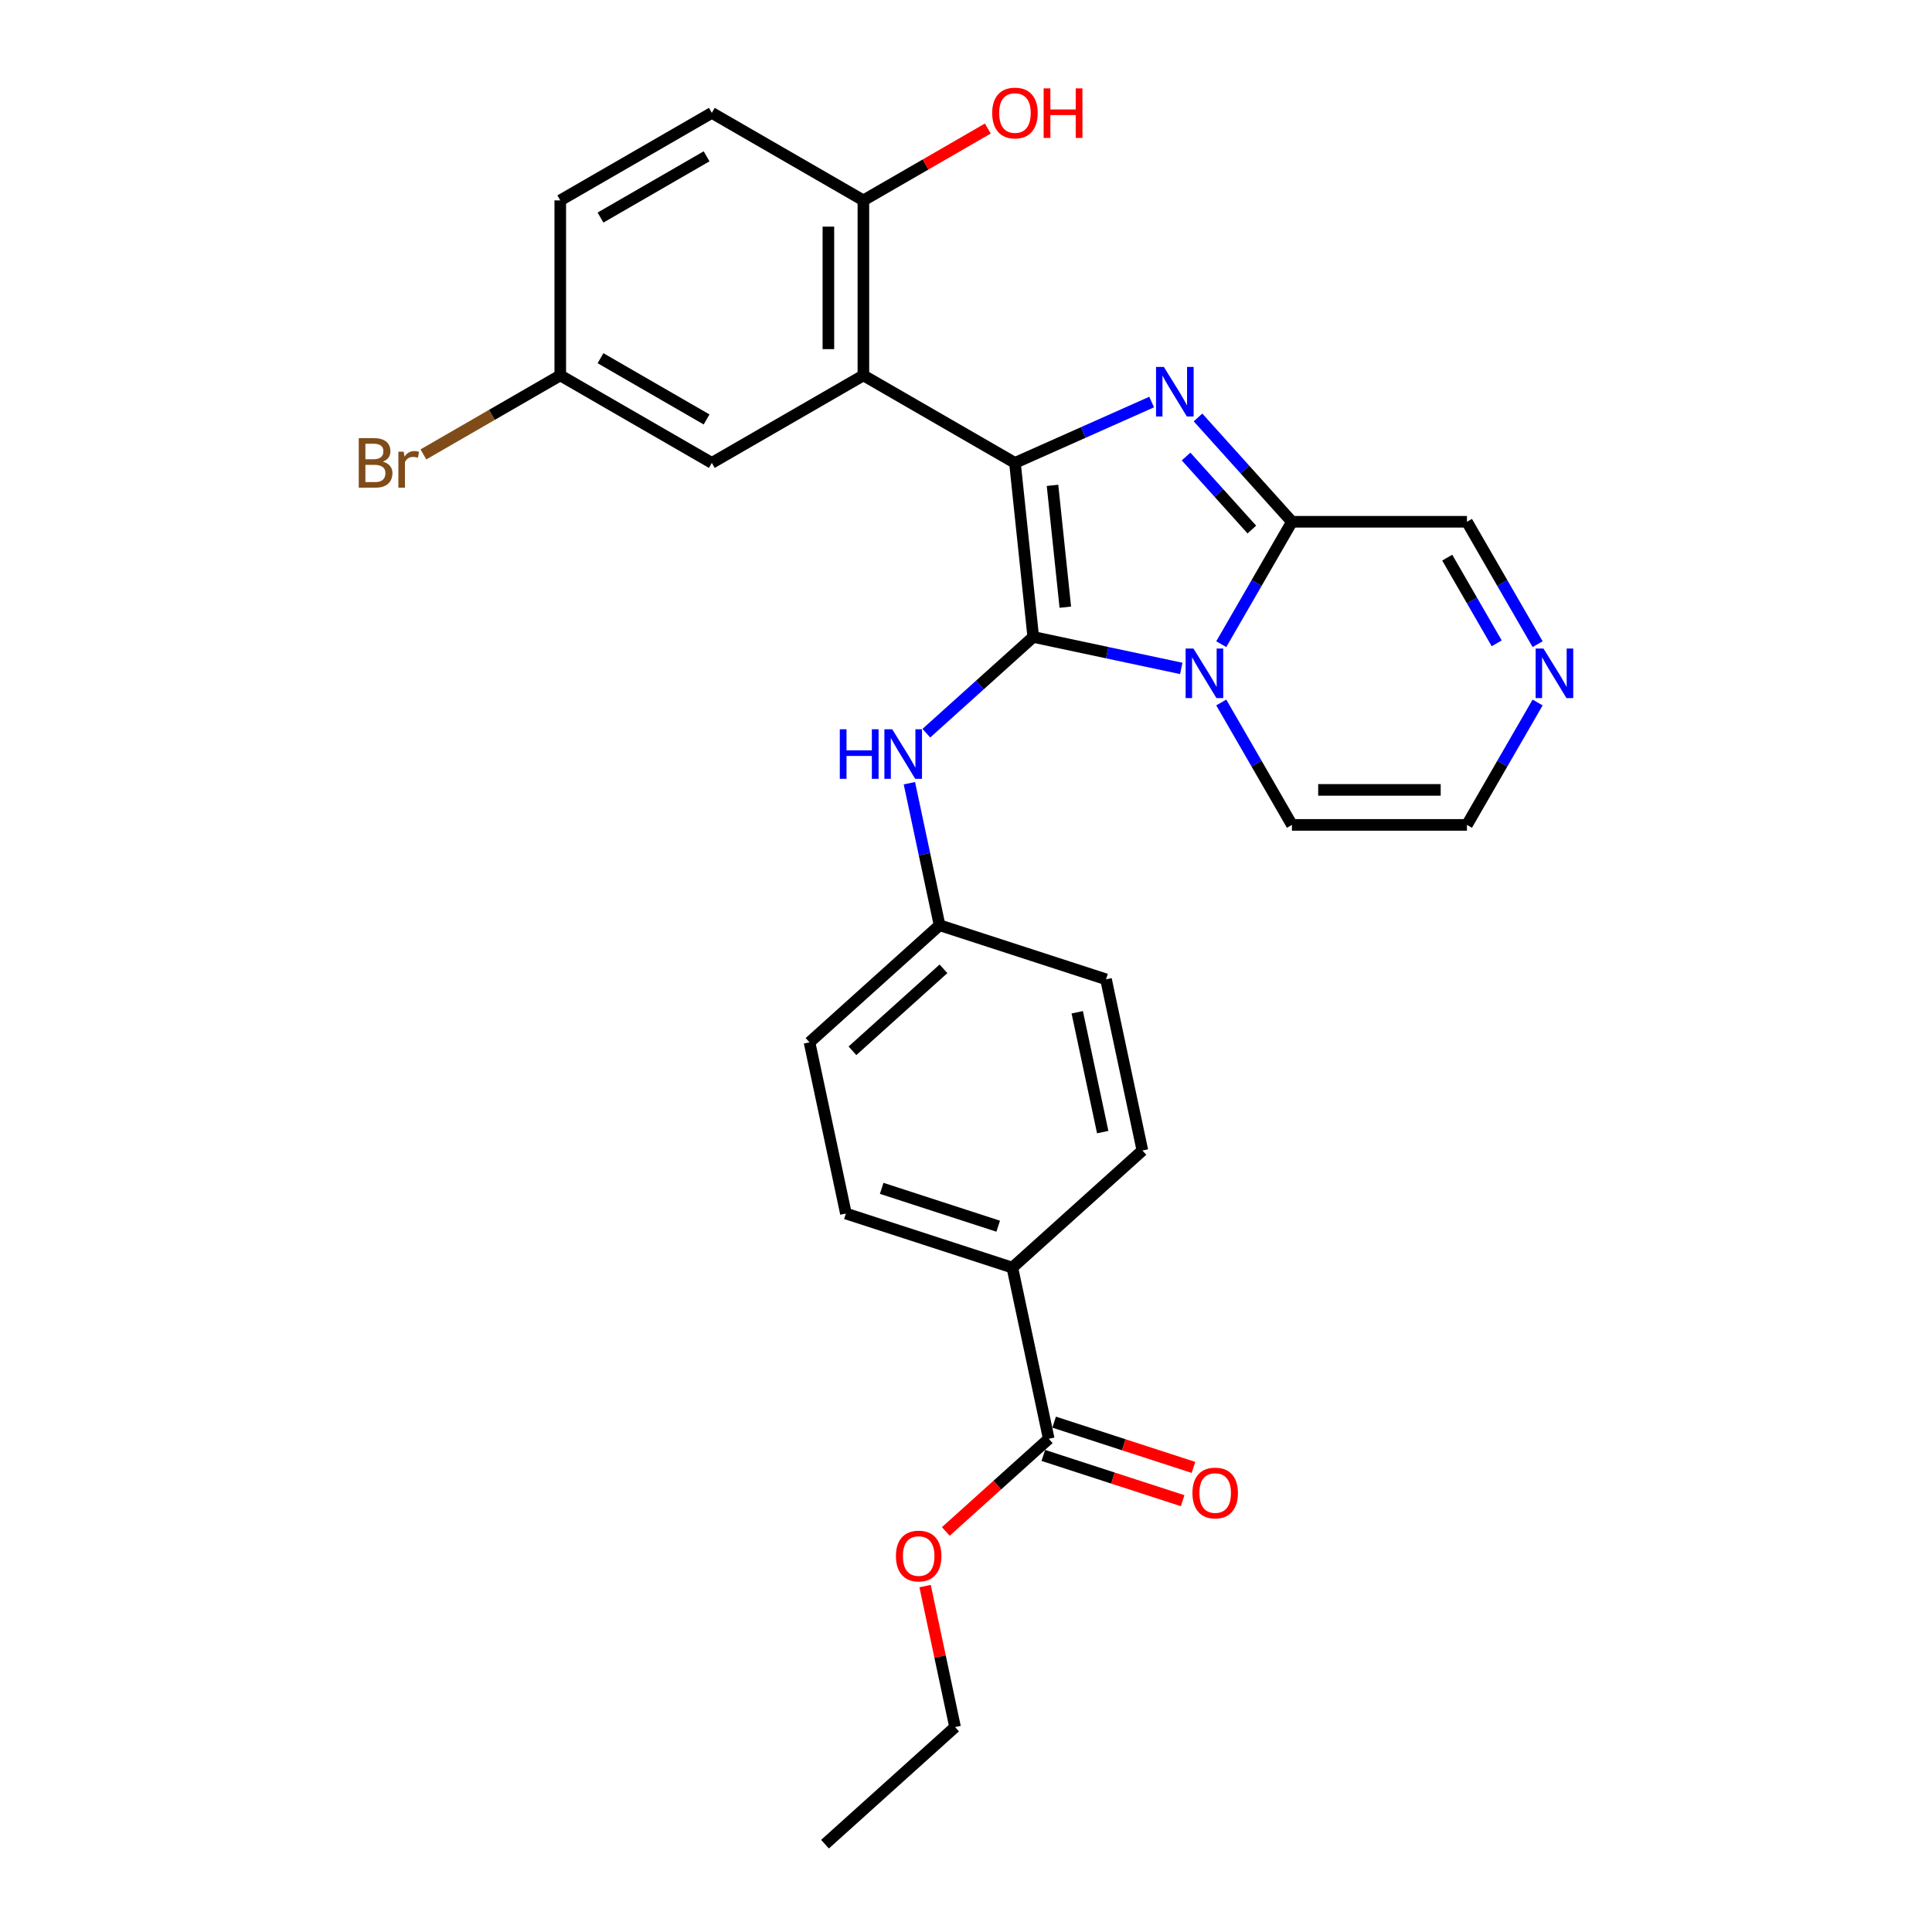 <?xml version='1.0' encoding='iso-8859-1'?>
<svg version='1.1' baseProfile='full'
              xmlns='http://www.w3.org/2000/svg'
                      xmlns:rdkit='http://www.rdkit.org/xml'
                      xmlns:xlink='http://www.w3.org/1999/xlink'
                  xml:space='preserve'
width='1000px' height='1000px' viewBox='0 0 1000 1000'>
<!-- END OF HEADER -->
<rect style='opacity:1.0;fill:#FFFFFF;stroke:none' width='1000' height='1000' x='0' y='0'> </rect>
<path class='bond-0' d='M 534.806,329.683 L 525.338,239.595' style='fill:none;fill-rule:evenodd;stroke:#000000;stroke-width:6px;stroke-linecap:butt;stroke-linejoin:miter;stroke-opacity:1' />
<path class='bond-0' d='M 551.404,314.276 L 544.776,251.214' style='fill:none;fill-rule:evenodd;stroke:#000000;stroke-width:6px;stroke-linecap:butt;stroke-linejoin:miter;stroke-opacity:1' />
<path class='bond-1' d='M 534.806,329.683 L 573.112,337.825' style='fill:none;fill-rule:evenodd;stroke:#000000;stroke-width:6px;stroke-linecap:butt;stroke-linejoin:miter;stroke-opacity:1' />
<path class='bond-1' d='M 573.112,337.825 L 611.418,345.967' style='fill:none;fill-rule:evenodd;stroke:#0000FF;stroke-width:6px;stroke-linecap:butt;stroke-linejoin:miter;stroke-opacity:1' />
<path class='bond-5' d='M 534.806,329.683 L 507.144,354.59' style='fill:none;fill-rule:evenodd;stroke:#000000;stroke-width:6px;stroke-linecap:butt;stroke-linejoin:miter;stroke-opacity:1' />
<path class='bond-5' d='M 507.144,354.59 L 479.482,379.497' style='fill:none;fill-rule:evenodd;stroke:#0000FF;stroke-width:6px;stroke-linecap:butt;stroke-linejoin:miter;stroke-opacity:1' />
<path class='bond-2' d='M 525.338,239.595 L 560.717,223.843' style='fill:none;fill-rule:evenodd;stroke:#000000;stroke-width:6px;stroke-linecap:butt;stroke-linejoin:miter;stroke-opacity:1' />
<path class='bond-2' d='M 560.717,223.843 L 596.097,208.091' style='fill:none;fill-rule:evenodd;stroke:#0000FF;stroke-width:6px;stroke-linecap:butt;stroke-linejoin:miter;stroke-opacity:1' />
<path class='bond-4' d='M 525.338,239.595 L 446.889,194.303' style='fill:none;fill-rule:evenodd;stroke:#000000;stroke-width:6px;stroke-linecap:butt;stroke-linejoin:miter;stroke-opacity:1' />
<path class='bond-3' d='M 632.124,333.425 L 650.414,301.747' style='fill:none;fill-rule:evenodd;stroke:#0000FF;stroke-width:6px;stroke-linecap:butt;stroke-linejoin:miter;stroke-opacity:1' />
<path class='bond-3' d='M 650.414,301.747 L 668.703,270.068' style='fill:none;fill-rule:evenodd;stroke:#000000;stroke-width:6px;stroke-linecap:butt;stroke-linejoin:miter;stroke-opacity:1' />
<path class='bond-8' d='M 632.124,363.608 L 650.414,395.286' style='fill:none;fill-rule:evenodd;stroke:#0000FF;stroke-width:6px;stroke-linecap:butt;stroke-linejoin:miter;stroke-opacity:1' />
<path class='bond-8' d='M 650.414,395.286 L 668.703,426.965' style='fill:none;fill-rule:evenodd;stroke:#000000;stroke-width:6px;stroke-linecap:butt;stroke-linejoin:miter;stroke-opacity:1' />
<path class='bond-28' d='M 620.084,216.071 L 644.394,243.07' style='fill:none;fill-rule:evenodd;stroke:#0000FF;stroke-width:6px;stroke-linecap:butt;stroke-linejoin:miter;stroke-opacity:1' />
<path class='bond-28' d='M 644.394,243.07 L 668.703,270.068' style='fill:none;fill-rule:evenodd;stroke:#000000;stroke-width:6px;stroke-linecap:butt;stroke-linejoin:miter;stroke-opacity:1' />
<path class='bond-28' d='M 613.913,236.293 L 630.93,255.192' style='fill:none;fill-rule:evenodd;stroke:#0000FF;stroke-width:6px;stroke-linecap:butt;stroke-linejoin:miter;stroke-opacity:1' />
<path class='bond-28' d='M 630.93,255.192 L 647.947,274.091' style='fill:none;fill-rule:evenodd;stroke:#000000;stroke-width:6px;stroke-linecap:butt;stroke-linejoin:miter;stroke-opacity:1' />
<path class='bond-11' d='M 668.703,270.068 L 759.288,270.068' style='fill:none;fill-rule:evenodd;stroke:#000000;stroke-width:6px;stroke-linecap:butt;stroke-linejoin:miter;stroke-opacity:1' />
<path class='bond-9' d='M 446.889,194.303 L 446.889,103.718' style='fill:none;fill-rule:evenodd;stroke:#000000;stroke-width:6px;stroke-linecap:butt;stroke-linejoin:miter;stroke-opacity:1' />
<path class='bond-9' d='M 428.772,180.715 L 428.772,117.306' style='fill:none;fill-rule:evenodd;stroke:#000000;stroke-width:6px;stroke-linecap:butt;stroke-linejoin:miter;stroke-opacity:1' />
<path class='bond-10' d='M 446.889,194.303 L 368.441,239.595' style='fill:none;fill-rule:evenodd;stroke:#000000;stroke-width:6px;stroke-linecap:butt;stroke-linejoin:miter;stroke-opacity:1' />
<path class='bond-15' d='M 470.697,405.387 L 478.51,442.144' style='fill:none;fill-rule:evenodd;stroke:#0000FF;stroke-width:6px;stroke-linecap:butt;stroke-linejoin:miter;stroke-opacity:1' />
<path class='bond-15' d='M 478.51,442.144 L 486.323,478.901' style='fill:none;fill-rule:evenodd;stroke:#000000;stroke-width:6px;stroke-linecap:butt;stroke-linejoin:miter;stroke-opacity:1' />
<path class='bond-6' d='M 795.867,363.608 L 777.577,395.286' style='fill:none;fill-rule:evenodd;stroke:#0000FF;stroke-width:6px;stroke-linecap:butt;stroke-linejoin:miter;stroke-opacity:1' />
<path class='bond-6' d='M 777.577,395.286 L 759.288,426.965' style='fill:none;fill-rule:evenodd;stroke:#000000;stroke-width:6px;stroke-linecap:butt;stroke-linejoin:miter;stroke-opacity:1' />
<path class='bond-29' d='M 795.867,333.425 L 777.577,301.747' style='fill:none;fill-rule:evenodd;stroke:#0000FF;stroke-width:6px;stroke-linecap:butt;stroke-linejoin:miter;stroke-opacity:1' />
<path class='bond-29' d='M 777.577,301.747 L 759.288,270.068' style='fill:none;fill-rule:evenodd;stroke:#000000;stroke-width:6px;stroke-linecap:butt;stroke-linejoin:miter;stroke-opacity:1' />
<path class='bond-29' d='M 774.69,332.98 L 761.887,310.805' style='fill:none;fill-rule:evenodd;stroke:#0000FF;stroke-width:6px;stroke-linecap:butt;stroke-linejoin:miter;stroke-opacity:1' />
<path class='bond-29' d='M 761.887,310.805 L 749.085,288.63' style='fill:none;fill-rule:evenodd;stroke:#000000;stroke-width:6px;stroke-linecap:butt;stroke-linejoin:miter;stroke-opacity:1' />
<path class='bond-7' d='M 542.823,744.715 L 523.99,656.11' style='fill:none;fill-rule:evenodd;stroke:#000000;stroke-width:6px;stroke-linecap:butt;stroke-linejoin:miter;stroke-opacity:1' />
<path class='bond-14' d='M 540.024,753.33 L 576.079,765.045' style='fill:none;fill-rule:evenodd;stroke:#000000;stroke-width:6px;stroke-linecap:butt;stroke-linejoin:miter;stroke-opacity:1' />
<path class='bond-14' d='M 576.079,765.045 L 612.134,776.76' style='fill:none;fill-rule:evenodd;stroke:#FF0000;stroke-width:6px;stroke-linecap:butt;stroke-linejoin:miter;stroke-opacity:1' />
<path class='bond-14' d='M 545.622,736.1 L 581.677,747.815' style='fill:none;fill-rule:evenodd;stroke:#000000;stroke-width:6px;stroke-linecap:butt;stroke-linejoin:miter;stroke-opacity:1' />
<path class='bond-14' d='M 581.677,747.815 L 617.733,759.53' style='fill:none;fill-rule:evenodd;stroke:#FF0000;stroke-width:6px;stroke-linecap:butt;stroke-linejoin:miter;stroke-opacity:1' />
<path class='bond-20' d='M 542.823,744.715 L 516.185,768.7' style='fill:none;fill-rule:evenodd;stroke:#000000;stroke-width:6px;stroke-linecap:butt;stroke-linejoin:miter;stroke-opacity:1' />
<path class='bond-20' d='M 516.185,768.7 L 489.546,792.686' style='fill:none;fill-rule:evenodd;stroke:#FF0000;stroke-width:6px;stroke-linecap:butt;stroke-linejoin:miter;stroke-opacity:1' />
<path class='bond-13' d='M 668.703,426.965 L 759.288,426.965' style='fill:none;fill-rule:evenodd;stroke:#000000;stroke-width:6px;stroke-linecap:butt;stroke-linejoin:miter;stroke-opacity:1' />
<path class='bond-13' d='M 682.291,408.848 L 745.7,408.848' style='fill:none;fill-rule:evenodd;stroke:#000000;stroke-width:6px;stroke-linecap:butt;stroke-linejoin:miter;stroke-opacity:1' />
<path class='bond-16' d='M 446.889,103.718 L 368.441,58.426' style='fill:none;fill-rule:evenodd;stroke:#000000;stroke-width:6px;stroke-linecap:butt;stroke-linejoin:miter;stroke-opacity:1' />
<path class='bond-24' d='M 446.889,103.718 L 479.093,85.126' style='fill:none;fill-rule:evenodd;stroke:#000000;stroke-width:6px;stroke-linecap:butt;stroke-linejoin:miter;stroke-opacity:1' />
<path class='bond-24' d='M 479.093,85.126 L 511.297,66.532' style='fill:none;fill-rule:evenodd;stroke:#FF0000;stroke-width:6px;stroke-linecap:butt;stroke-linejoin:miter;stroke-opacity:1' />
<path class='bond-19' d='M 368.441,239.595 L 289.993,194.303' style='fill:none;fill-rule:evenodd;stroke:#000000;stroke-width:6px;stroke-linecap:butt;stroke-linejoin:miter;stroke-opacity:1' />
<path class='bond-19' d='M 365.732,217.111 L 310.818,185.407' style='fill:none;fill-rule:evenodd;stroke:#000000;stroke-width:6px;stroke-linecap:butt;stroke-linejoin:miter;stroke-opacity:1' />
<path class='bond-12' d='M 523.99,656.11 L 437.839,628.118' style='fill:none;fill-rule:evenodd;stroke:#000000;stroke-width:6px;stroke-linecap:butt;stroke-linejoin:miter;stroke-opacity:1' />
<path class='bond-12' d='M 516.665,634.681 L 456.36,615.087' style='fill:none;fill-rule:evenodd;stroke:#000000;stroke-width:6px;stroke-linecap:butt;stroke-linejoin:miter;stroke-opacity:1' />
<path class='bond-30' d='M 523.99,656.11 L 591.307,595.498' style='fill:none;fill-rule:evenodd;stroke:#000000;stroke-width:6px;stroke-linecap:butt;stroke-linejoin:miter;stroke-opacity:1' />
<path class='bond-21' d='M 486.323,478.901 L 572.473,506.893' style='fill:none;fill-rule:evenodd;stroke:#000000;stroke-width:6px;stroke-linecap:butt;stroke-linejoin:miter;stroke-opacity:1' />
<path class='bond-22' d='M 486.323,478.901 L 419.005,539.513' style='fill:none;fill-rule:evenodd;stroke:#000000;stroke-width:6px;stroke-linecap:butt;stroke-linejoin:miter;stroke-opacity:1' />
<path class='bond-22' d='M 488.347,501.456 L 441.225,543.885' style='fill:none;fill-rule:evenodd;stroke:#000000;stroke-width:6px;stroke-linecap:butt;stroke-linejoin:miter;stroke-opacity:1' />
<path class='bond-31' d='M 368.441,58.426 L 289.993,103.718' style='fill:none;fill-rule:evenodd;stroke:#000000;stroke-width:6px;stroke-linecap:butt;stroke-linejoin:miter;stroke-opacity:1' />
<path class='bond-31' d='M 365.732,80.91 L 310.818,112.614' style='fill:none;fill-rule:evenodd;stroke:#000000;stroke-width:6px;stroke-linecap:butt;stroke-linejoin:miter;stroke-opacity:1' />
<path class='bond-17' d='M 437.839,628.118 L 419.005,539.513' style='fill:none;fill-rule:evenodd;stroke:#000000;stroke-width:6px;stroke-linecap:butt;stroke-linejoin:miter;stroke-opacity:1' />
<path class='bond-18' d='M 591.307,595.498 L 572.473,506.893' style='fill:none;fill-rule:evenodd;stroke:#000000;stroke-width:6px;stroke-linecap:butt;stroke-linejoin:miter;stroke-opacity:1' />
<path class='bond-18' d='M 570.761,585.974 L 557.577,523.95' style='fill:none;fill-rule:evenodd;stroke:#000000;stroke-width:6px;stroke-linecap:butt;stroke-linejoin:miter;stroke-opacity:1' />
<path class='bond-23' d='M 289.993,194.303 L 289.993,103.718' style='fill:none;fill-rule:evenodd;stroke:#000000;stroke-width:6px;stroke-linecap:butt;stroke-linejoin:miter;stroke-opacity:1' />
<path class='bond-25' d='M 289.993,194.303 L 254.573,214.752' style='fill:none;fill-rule:evenodd;stroke:#000000;stroke-width:6px;stroke-linecap:butt;stroke-linejoin:miter;stroke-opacity:1' />
<path class='bond-25' d='M 254.573,214.752 L 219.153,235.202' style='fill:none;fill-rule:evenodd;stroke:#7F4C19;stroke-width:6px;stroke-linecap:butt;stroke-linejoin:miter;stroke-opacity:1' />
<path class='bond-26' d='M 478.829,820.963 L 486.584,857.448' style='fill:none;fill-rule:evenodd;stroke:#FF0000;stroke-width:6px;stroke-linecap:butt;stroke-linejoin:miter;stroke-opacity:1' />
<path class='bond-26' d='M 486.584,857.448 L 494.339,893.933' style='fill:none;fill-rule:evenodd;stroke:#000000;stroke-width:6px;stroke-linecap:butt;stroke-linejoin:miter;stroke-opacity:1' />
<path class='bond-27' d='M 494.339,893.933 L 427.022,954.545' style='fill:none;fill-rule:evenodd;stroke:#000000;stroke-width:6px;stroke-linecap:butt;stroke-linejoin:miter;stroke-opacity:1' />
<path  class='atom-2' d='M 617.741 335.69
L 626.147 349.277
Q 626.98 350.618, 628.321 353.046
Q 629.661 355.473, 629.734 355.618
L 629.734 335.69
L 633.14 335.69
L 633.14 361.343
L 629.625 361.343
L 620.603 346.487
Q 619.552 344.748, 618.429 342.755
Q 617.342 340.763, 617.016 340.147
L 617.016 361.343
L 613.682 361.343
L 613.682 335.69
L 617.741 335.69
' fill='#0000FF'/>
<path  class='atom-3' d='M 602.42 189.924
L 610.826 203.512
Q 611.66 204.852, 613 207.28
Q 614.341 209.708, 614.413 209.853
L 614.413 189.924
L 617.819 189.924
L 617.819 215.578
L 614.305 215.578
L 605.282 200.722
Q 604.232 198.983, 603.108 196.99
Q 602.021 194.997, 601.695 194.381
L 601.695 215.578
L 598.362 215.578
L 598.362 189.924
L 602.42 189.924
' fill='#0000FF'/>
<path  class='atom-6' d='M 434.679 377.469
L 438.158 377.469
L 438.158 388.375
L 451.274 388.375
L 451.274 377.469
L 454.753 377.469
L 454.753 403.122
L 451.274 403.122
L 451.274 391.274
L 438.158 391.274
L 438.158 403.122
L 434.679 403.122
L 434.679 377.469
' fill='#0000FF'/>
<path  class='atom-6' d='M 461.818 377.469
L 470.225 391.057
Q 471.058 392.397, 472.399 394.825
Q 473.739 397.253, 473.812 397.398
L 473.812 377.469
L 477.218 377.469
L 477.218 403.122
L 473.703 403.122
L 464.681 388.267
Q 463.63 386.527, 462.507 384.535
Q 461.42 382.542, 461.094 381.926
L 461.094 403.122
L 457.76 403.122
L 457.76 377.469
L 461.818 377.469
' fill='#0000FF'/>
<path  class='atom-7' d='M 798.909 335.69
L 807.315 349.277
Q 808.149 350.618, 809.489 353.046
Q 810.83 355.473, 810.903 355.618
L 810.903 335.69
L 814.308 335.69
L 814.308 361.343
L 810.794 361.343
L 801.772 346.487
Q 800.721 344.748, 799.598 342.755
Q 798.511 340.763, 798.184 340.147
L 798.184 361.343
L 794.851 361.343
L 794.851 335.69
L 798.909 335.69
' fill='#0000FF'/>
<path  class='atom-15' d='M 617.198 772.78
Q 617.198 766.62, 620.242 763.178
Q 623.285 759.736, 628.974 759.736
Q 634.663 759.736, 637.706 763.178
Q 640.75 766.62, 640.75 772.78
Q 640.75 779.012, 637.67 782.563
Q 634.59 786.077, 628.974 786.077
Q 623.321 786.077, 620.242 782.563
Q 617.198 779.048, 617.198 772.78
M 628.974 783.179
Q 632.887 783.179, 634.989 780.57
Q 637.127 777.925, 637.127 772.78
Q 637.127 767.743, 634.989 765.207
Q 632.887 762.634, 628.974 762.634
Q 625.061 762.634, 622.923 765.171
Q 620.821 767.707, 620.821 772.78
Q 620.821 777.961, 622.923 780.57
Q 625.061 783.179, 628.974 783.179
' fill='#FF0000'/>
<path  class='atom-21' d='M 463.73 805.4
Q 463.73 799.241, 466.774 795.798
Q 469.817 792.356, 475.506 792.356
Q 481.195 792.356, 484.238 795.798
Q 487.282 799.241, 487.282 805.4
Q 487.282 811.633, 484.202 815.183
Q 481.122 818.698, 475.506 818.698
Q 469.853 818.698, 466.774 815.183
Q 463.73 811.669, 463.73 805.4
M 475.506 815.799
Q 479.419 815.799, 481.521 813.191
Q 483.658 810.546, 483.658 805.4
Q 483.658 800.364, 481.521 797.827
Q 479.419 795.255, 475.506 795.255
Q 471.593 795.255, 469.455 797.791
Q 467.353 800.328, 467.353 805.4
Q 467.353 810.582, 469.455 813.191
Q 471.593 815.799, 475.506 815.799
' fill='#FF0000'/>
<path  class='atom-25' d='M 513.562 58.499
Q 513.562 52.339, 516.605 48.897
Q 519.649 45.455, 525.338 45.455
Q 531.026 45.455, 534.07 48.897
Q 537.114 52.339, 537.114 58.499
Q 537.114 64.731, 534.034 68.282
Q 530.954 71.796, 525.338 71.796
Q 519.685 71.796, 516.605 68.282
Q 513.562 64.767, 513.562 58.499
M 525.338 68.898
Q 529.251 68.898, 531.352 66.289
Q 533.49 63.644, 533.49 58.499
Q 533.49 53.462, 531.352 50.926
Q 529.251 48.353, 525.338 48.353
Q 521.424 48.353, 519.287 50.89
Q 517.185 53.426, 517.185 58.499
Q 517.185 63.68, 519.287 66.289
Q 521.424 68.898, 525.338 68.898
' fill='#FF0000'/>
<path  class='atom-25' d='M 540.193 45.744
L 543.672 45.744
L 543.672 56.651
L 556.788 56.651
L 556.788 45.744
L 560.267 45.744
L 560.267 71.398
L 556.788 71.398
L 556.788 59.55
L 543.672 59.55
L 543.672 71.398
L 540.193 71.398
L 540.193 45.744
' fill='#FF0000'/>
<path  class='atom-26' d='M 198.156 238.943
Q 200.62 239.631, 201.852 241.153
Q 203.12 242.639, 203.12 244.849
Q 203.12 248.4, 200.837 250.429
Q 198.591 252.422, 194.315 252.422
L 185.692 252.422
L 185.692 226.768
L 193.264 226.768
Q 197.649 226.768, 199.859 228.544
Q 202.069 230.319, 202.069 233.58
Q 202.069 237.457, 198.156 238.943
M 189.134 229.667
L 189.134 237.711
L 193.264 237.711
Q 195.801 237.711, 197.105 236.696
Q 198.446 235.645, 198.446 233.58
Q 198.446 229.667, 193.264 229.667
L 189.134 229.667
M 194.315 249.523
Q 196.815 249.523, 198.156 248.327
Q 199.497 247.131, 199.497 244.849
Q 199.497 242.747, 198.011 241.696
Q 196.562 240.609, 193.772 240.609
L 189.134 240.609
L 189.134 249.523
L 194.315 249.523
' fill='#7F4C19'/>
<path  class='atom-26' d='M 208.954 233.797
L 209.352 236.37
Q 211.309 233.471, 214.497 233.471
Q 215.512 233.471, 216.889 233.834
L 216.345 236.877
Q 214.787 236.515, 213.918 236.515
Q 212.396 236.515, 211.381 237.131
Q 210.403 237.711, 209.606 239.124
L 209.606 252.422
L 206.2 252.422
L 206.2 233.797
L 208.954 233.797
' fill='#7F4C19'/>
</svg>
